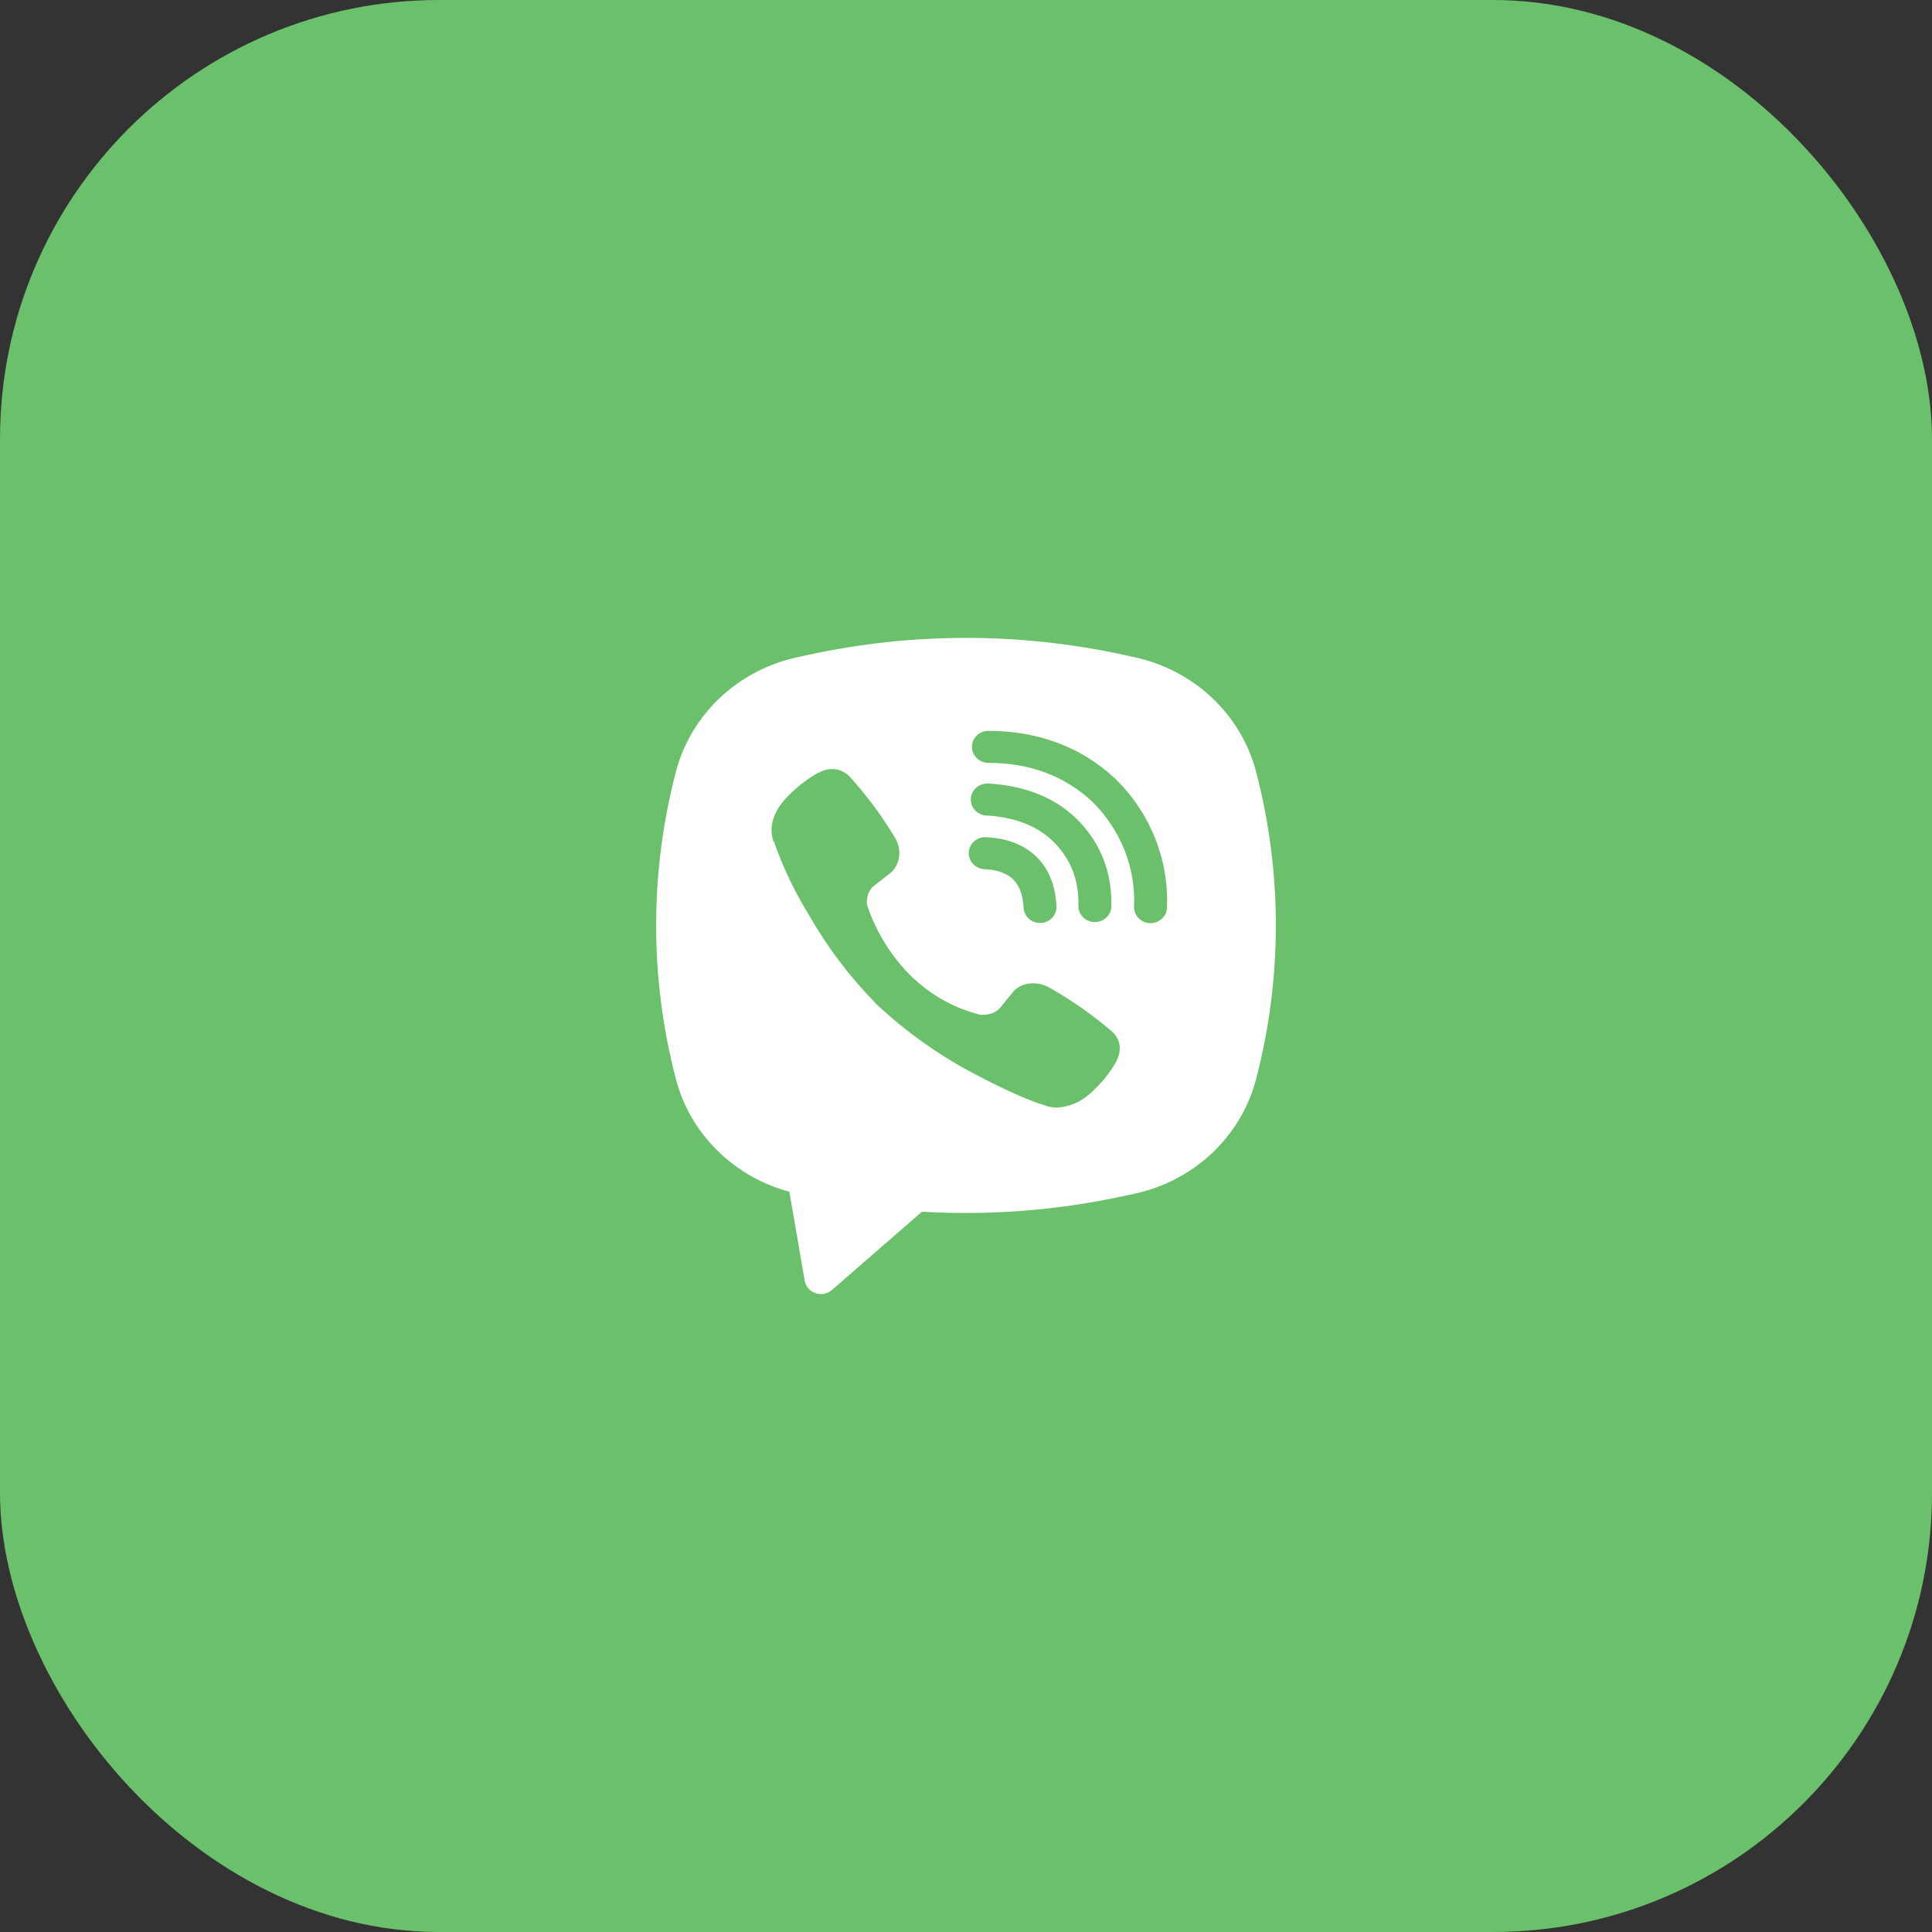 <?xml version="1.0" encoding="UTF-8"?> <svg xmlns="http://www.w3.org/2000/svg" width="66" height="66" viewBox="0 0 66 66" fill="none"><rect x="0" y="0" width="66" height="66" fill="#333333" stroke="none"/><rect width="66" height="66" rx="15" fill="#6BC16B"></rect><path fill-rule="evenodd" clip-rule="evenodd" d="M38.38 22.369C34.837 21.599 31.162 21.599 27.619 22.369L27.237 22.452C26.24 22.668 25.324 23.148 24.591 23.84C23.859 24.533 23.338 25.409 23.088 26.371C22.191 29.812 22.191 33.416 23.088 36.857C23.327 37.775 23.811 38.615 24.493 39.292C25.174 39.969 26.028 40.459 26.966 40.711L27.49 43.751C27.507 43.847 27.55 43.938 27.615 44.012C27.68 44.087 27.764 44.144 27.859 44.176C27.954 44.209 28.056 44.216 28.155 44.197C28.254 44.178 28.345 44.133 28.421 44.068L31.496 41.393C33.805 41.529 36.123 41.349 38.38 40.86L38.763 40.778C39.76 40.562 40.676 40.081 41.408 39.389C42.141 38.697 42.662 37.821 42.912 36.858C43.809 33.417 43.809 29.813 42.912 26.372C42.662 25.41 42.141 24.533 41.408 23.841C40.675 23.149 39.759 22.669 38.762 22.453L38.38 22.369ZM28.569 26.283C28.36 26.253 28.146 26.294 27.964 26.399H27.949C27.526 26.64 27.146 26.943 26.821 27.3C26.551 27.603 26.404 27.91 26.366 28.205C26.344 28.381 26.359 28.558 26.412 28.725L26.433 28.736C26.737 29.605 27.133 30.44 27.617 31.226C28.242 32.33 29.011 33.351 29.904 34.264L29.931 34.302L29.974 34.332L30 34.362L30.031 34.388C30.974 35.259 32.027 36.01 33.164 36.622C34.465 37.31 35.255 37.636 35.729 37.771V37.778C35.867 37.819 35.994 37.838 36.121 37.838C36.525 37.81 36.907 37.65 37.207 37.385C37.573 37.069 37.882 36.698 38.123 36.286V36.278C38.35 35.862 38.273 35.47 37.947 35.204C37.291 34.646 36.582 34.151 35.828 33.726C35.324 33.46 34.811 33.621 34.604 33.89L34.161 34.433C33.934 34.702 33.522 34.665 33.522 34.665L33.51 34.672C30.434 33.909 29.613 30.881 29.613 30.881C29.613 30.881 29.575 30.47 29.86 30.259L30.414 29.826C30.68 29.616 30.865 29.118 30.58 28.628C30.143 27.896 29.635 27.207 29.062 26.57C28.937 26.42 28.762 26.318 28.567 26.282M33.766 24.967C33.617 24.967 33.473 25.024 33.368 25.127C33.262 25.23 33.203 25.369 33.203 25.514C33.203 25.659 33.262 25.799 33.368 25.901C33.473 26.004 33.617 26.061 33.766 26.061C35.191 26.061 36.373 26.514 37.309 27.381C37.79 27.855 38.165 28.417 38.411 29.032C38.657 29.648 38.77 30.306 38.741 30.965C38.738 31.037 38.749 31.109 38.775 31.177C38.8 31.244 38.839 31.306 38.889 31.359C38.99 31.466 39.131 31.53 39.28 31.536C39.429 31.542 39.575 31.49 39.685 31.392C39.795 31.294 39.861 31.157 39.867 31.012C39.901 30.201 39.762 29.392 39.46 28.636C39.157 27.875 38.696 27.184 38.104 26.606L38.093 26.595C36.932 25.516 35.462 24.967 33.766 24.967ZM33.728 26.767C33.578 26.767 33.435 26.824 33.329 26.927C33.224 27.03 33.164 27.169 33.164 27.314C33.164 27.459 33.224 27.599 33.329 27.701C33.435 27.804 33.578 27.861 33.728 27.861H33.747C34.774 27.933 35.522 28.265 36.045 28.812C36.583 29.375 36.861 30.074 36.84 30.939C36.836 31.084 36.892 31.225 36.995 31.33C37.099 31.435 37.24 31.496 37.39 31.499C37.539 31.503 37.684 31.448 37.792 31.348C37.9 31.247 37.962 31.11 37.966 30.964C37.993 29.829 37.617 28.849 36.871 28.067V28.065C36.108 27.27 35.062 26.85 33.803 26.768L33.784 26.765L33.728 26.767ZM33.706 28.601C33.631 28.594 33.555 28.602 33.483 28.625C33.411 28.648 33.344 28.684 33.287 28.733C33.23 28.781 33.184 28.84 33.151 28.906C33.117 28.972 33.098 29.044 33.094 29.117C33.09 29.191 33.102 29.264 33.128 29.333C33.154 29.402 33.194 29.466 33.245 29.52C33.297 29.573 33.359 29.616 33.428 29.646C33.497 29.676 33.572 29.692 33.648 29.693C34.118 29.717 34.419 29.855 34.608 30.04C34.799 30.226 34.941 30.525 34.967 30.993C34.968 31.066 34.984 31.139 35.015 31.206C35.046 31.273 35.09 31.333 35.146 31.383C35.201 31.433 35.266 31.472 35.337 31.497C35.408 31.522 35.484 31.533 35.559 31.529C35.635 31.526 35.709 31.507 35.777 31.475C35.845 31.442 35.905 31.397 35.955 31.342C36.004 31.286 36.042 31.222 36.065 31.152C36.089 31.082 36.097 31.008 36.09 30.935C36.054 30.278 35.843 29.698 35.409 29.271C34.973 28.844 34.38 28.636 33.706 28.601Z" fill="white"></path></svg> 